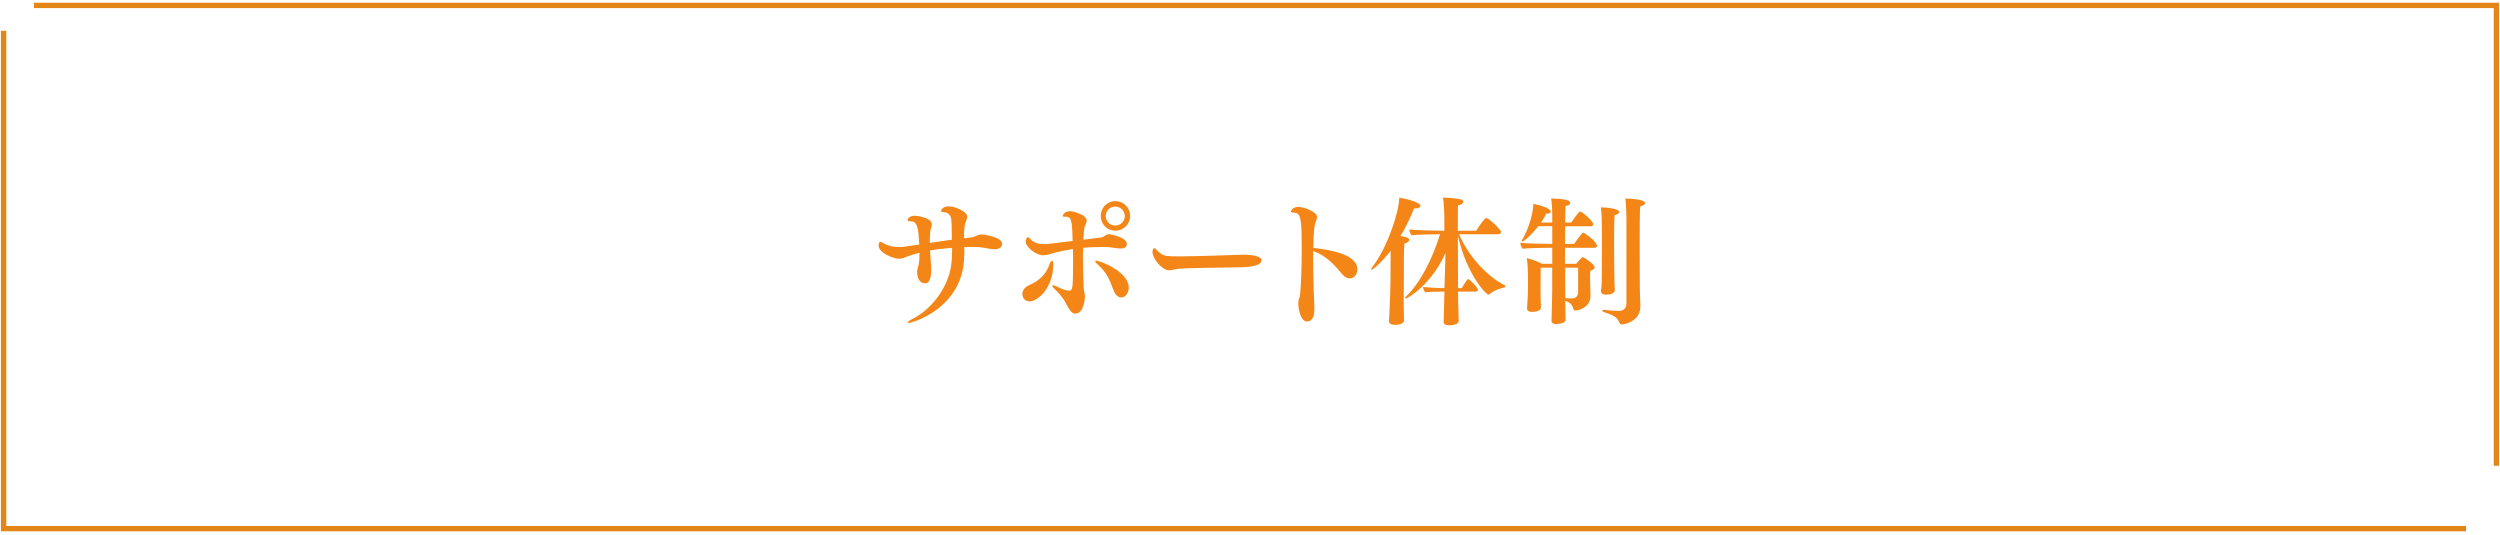 <?xml version="1.0" encoding="UTF-8"?><svg id="_レイヤー_1" xmlns="http://www.w3.org/2000/svg" viewBox="0 0 467 100"><defs><style>.cls-1{fill:#f48617;stroke-width:0px;}.cls-2{fill:none;stroke:#e48617;stroke-miterlimit:10;}</style></defs><polyline class="cls-2" points="6.34 1.01 466.33 1.01 466.33 87"/><polyline class="cls-2" points="460.66 98.75 .67 98.75 .67 5.75"/><path class="cls-1" d="M180.11,47.64c0,9.88-9.7,12.69-10.4,12.69-.1,0-.18-.03-.18-.08,0-.13.34-.39,1.07-.75,2.96-1.51,6.19-5.15,6.99-9.41.18-.94.26-2.13.26-3.3v-.49c-1.48.1-2.86.26-4.13.49.05.83.13,1.64.18,2.47.03.26.05.65.05,1.09,0,2.24-.6,2.57-1.17,2.57-.73,0-1.46-.62-1.46-2.16,0-.13,0-.23.03-.34.1-.55.26-.81.31-1.25.08-.55.1-1.2.1-1.95-.57.16-1.14.29-1.66.47-.94.31-1.43.65-2.16.65-.96,0-3.82-1.04-3.82-2.5,0-.34.16-.68.34-.68.13,0,.34.13.65.31.88.52,2,.68,2.94.68.47,0,.55,0,3.67-.47-.18-3.15-.34-4.34-1.64-4.34h-.18c-.23,0-.36-.08-.36-.21,0-.18.23-.83,1.38-.83.16,0,3.15.29,3.15,1.59,0,.39-.26.83-.31,1.43-.05.68-.08,1.38-.08,2.05,1.4-.21,2.83-.42,4.13-.6-.05-1.38,0-2.7-.1-3.72-.1-.94-.68-1.38-1.35-1.4-.42-.03-.6-.13-.6-.29,0,0,.26-.81,1.46-.81s3.46.96,3.46,1.92c0,.49-.42,1.04-.52,1.98-.08.68-.08,1.38-.08,2.05.49-.05.99-.13,1.4-.16.65-.05,1.17-.55,1.9-.55.08,0,3.82.39,3.82,1.77,0,.55-.55,1.01-1.4,1.01-.23,0-.44-.03-.62-.05-1.09-.18-2.03-.39-3.07-.39-.68,0-1.35,0-2,.03.03.49.03.96.03,1.46Z"/><path class="cls-1" d="M190.98,54.94c0-.6.34-1.25,1.2-1.64,1.4-.65,3.04-1.53,3.87-3.95.16-.42.34-.65.47-.65s.23.21.23.68c0,4.45-2.94,6.92-4.42,6.92-.83,0-1.35-.62-1.35-1.35ZM202.29,48.13c0,1.92.08,3.85.16,5.88.03.42.21.91.21,1.33v.1c0,.44-.23,3.15-1.82,3.15-.75,0-1.33-1.14-1.69-1.87-.44-.94-1.48-2.13-2.24-2.83-.26-.21-.36-.39-.36-.49,0-.08.05-.1.18-.1s.34.05.6.18c1.07.55,1.82.81,2.31.81.68,0,.81-.05.81-5.2,0-.83,0-1.69-.03-2.57-1.01.16-2,.34-2.96.57-1.12.29-1.85.6-2.6.6-1.35,0-3.28-1.56-3.28-2.6,0-.18.18-.78.47-.78.13,0,.23.08.36.26.57.75,1.53,1.04,2.68,1.04.55,0,3.33-.36,5.28-.6-.1-3.51-.16-4.52-1.17-4.52h-.31c-.29,0-.39-.05-.39-.16,0-.08.29-.88,1.38-.88.62,0,3.12.7,3.12,1.74,0,.47-.42.94-.47,1.56-.08.68-.13,1.35-.16,2.03,1.17-.16,2.31-.29,3.41-.44.42-.05.83-.6,1.38-.6,0,0,3.33.49,3.33,1.82,0,.31-.16.86-1.07.86-.83,0-2.08-.29-2.99-.29-1.3,0-2.7.03-4.11.16-.03.62-.03,1.25-.03,1.87ZM207.98,54.16c-.7-1.9-1.25-3.3-2.96-4.78-.29-.26-.44-.44-.44-.55s.08-.13.21-.13c.68,0,6.06,2.03,6.06,5.02,0,1.07-.65,1.85-1.38,1.85-.55,0-1.12-.42-1.48-1.4ZM208.35,43.09c-1.53,0-2.73-1.22-2.73-2.76s1.2-2.76,2.73-2.76,2.76,1.22,2.76,2.76-1.22,2.76-2.76,2.76ZM208.32,38.59c-.99,0-1.77.78-1.77,1.77s.78,1.77,1.77,1.77,1.79-.78,1.79-1.77-.81-1.77-1.79-1.77Z"/><path class="cls-1" d="M219.53,50.31c-.44.08-.78.18-1.12.18-1.35,0-3.12-2.18-3.12-3.43,0-.26.08-.7.36-.7.08,0,.18.05.31.21.26.36.65.62.99.88.52.39,1.38.44,3.15.44,3.07,0,9.18-.21,11.23-.29.21,0,.49-.03.78-.03,2.37,0,3.54.44,3.54,1.04,0,.36-.21,1.33-4.47,1.33-10.19.13-10.89.21-11.65.36Z"/><path class="cls-1" d="M245.29,48.31c0,3.12.13,6.58.23,9.23v.31c0,1.43-.52,2.21-1.35,2.21-1.35,0-1.66-2.81-1.66-3.33,0-.81.29-1.07.36-1.87.16-1.51.29-4.86.29-8.19,0-5.17-.08-6.86-1.27-6.92-.52-.03-.75-.08-.75-.23,0-.08.29-.88,1.4-.88.83,0,3.48.86,3.48,1.87,0,.49-.42,1.12-.52,2.16-.1,1.01-.16,2.26-.18,3.64,3.46.36,8.24,1.3,8.24,4,0,.94-.62,1.69-1.43,1.69-.44,0-.91-.21-1.38-.75-1.35-1.59-2.86-3.43-5.46-4.37v1.43Z"/><path class="cls-1" d="M259.77,47.12v-.29c-1.79,2.34-3.33,3.56-3.54,3.56-.08,0-.1-.03-.1-.1,0-.05.05-.16.13-.29,2.99-3.8,5.12-10.61,5.12-13.08,1.17.18,3.95.83,3.95,1.53,0,.29-.42.49-.99.49h-.21c-.62,1.61-1.46,3.41-2.52,5.15,1.14.21,1.64.34,1.64.7,0,.29-.36.6-.91.7-.1.88-.1,4.11-.1,5.88v1.2c0,.44-.03,2.05-.03,3.64,0,.81,0,1.59.03,2.21,0,.23.03,1.12.03,1.4,0,.81-1.38.86-1.72.86-.6,0-1.09-.18-1.09-.73v-.05s.08-1.2.1-1.72c.08-1.61.18-4.94.18-5.62l.03-5.46ZM272.49,59.94c0,.73-1.33.83-1.79.83-.73,0-1.04-.26-1.04-.68v-.08c.05-.31.05-.83.16-5.54h-.62c-.86,0-2.11.03-2.94.13-.26-.26-.42-.62-.42-.99.88.1,2.73.21,3.87.21h.1l.03-.42.18-6.16c-2.63,5.98-7.15,8.53-7.41,8.53-.08,0-.13-.05-.13-.1,0-.08.05-.21.18-.31,2.5-2.31,4.92-6.94,6.34-11.6h-.44c-.96,0-3.74.05-4.89.18-.26-.34-.42-.78-.42-1.07,1.22.13,4.71.23,5.93.23h.62v-2c0-1.82-.08-3.07-.26-4.19.96,0,2.47.16,3.15.29.42.08.65.29.65.52s-.31.52-.99.65c-.03.49-.03,2.42-.03,4.73h3.43c.13-.18,1.04-1.69,1.72-2.31.05-.05.1-.05.18-.05.47,0,2.73,2.13,2.73,2.6,0,.18-.13.42-.49.42h-7.33c1.77,4.21,5.33,7.93,8.5,9.52.1.05.16.13.16.21s-.08.16-.18.18c-1.14.31-2.21.7-2.76,1.27-.08.08-.16.1-.23.1-.42,0-4-3.56-5.72-11.02,0,4.24.03,9.31.03,9.31v.49h.7c.1-.18.55-.99,1.07-1.64.03-.03.08-.05.13-.05.23,0,1.82,1.56,1.82,2.03,0,.18-.18.31-.42.31h-3.3c0,1.25.05,3.09.1,4.37,0,.31,0,.75.03,1.07v.03Z"/><path class="cls-1" d="M289.96,50h-2.16c0,1.14-.03,3.98-.03,3.98,0,.44.03,1.43.03,2,0,.44.05,1.09.05,1.46,0,.7-1.2.83-1.61.83-.62,0-.99-.21-.99-.6v-.08c.03-.36.18-2.68.18-3.82v-2.18c0-.83-.08-2.57-.23-3.38.91.23,2.05.62,2.86,1.07h1.9v-2.99h-.83c-.99,0-3.8.05-4.71.18-.23-.26-.42-.78-.44-1.12.88.13,4.34.21,5.72.21h.26v-3.3h-2.6c-.94,1.22-2.6,2.86-3.02,2.86-.05,0-.1-.03-.1-.1,0-.05.03-.1.08-.18,1.4-2.37,2.11-5.36,2.11-6.76,1.53.29,3.25.88,3.25,1.46,0,.23-.29.39-.81.39h-.05c-.23.52-.57,1.09-.94,1.64h2.08v-1.38c0-.86-.05-2.18-.21-3.12,2.65.08,3.56.34,3.56.81,0,.26-.26.52-.86.6-.05.42-.05,1.59-.08,3.09h1.12c1.33-1.87,1.51-2.05,1.69-2.05.36,0,2.44,1.79,2.44,2.39,0,.23-.21.36-.44.36h-4.81c0,1.01-.03,2.16-.03,3.3h1.69c1.51-2.11,1.61-2.11,1.72-2.11.23,0,2.57,1.69,2.57,2.47,0,.21-.18.36-.42.36h-5.56v2.99h2.11c.05-.08.99-1.25,1.22-1.25.18,0,2.21,1.33,2.21,1.9,0,.26-.23.49-.81.65-.05.31-.05.78-.05,1.2,0,.65.03,1.27.03,1.35,0,.44.03,1.25.05,2v.18c0,2.16-2.34,2.7-2.78,2.7-.23,0-.36-.13-.42-.31-.26-1.01-.88-1.27-1.53-1.53,0,.73.03,1.48.05,2,0,.23.03,1.27.03,1.56,0,.34-.44.7-1.46.78-.1,0-.18.03-.29.03-.6,0-.88-.23-.88-.68v-.05c0-.16.03-1.07.05-1.56.03-.73.08-3.22.08-3.87v-4.37ZM292.38,55.67c.34.05.81.08,1.22.08.78,0,1.17-.39,1.2-1.25v-4.5h-2.44c0,2.5.03,4.37.03,4.37v1.3ZM299.22,42.12c0-.86-.03-2.29-.18-3.38.81,0,3.43.18,3.43.86,0,.23-.26.47-.86.57-.08,1.07-.1,3.46-.1,5.62s.03,4,.03,4c0,.34.03,2.29.05,3.25,0,.23.05.86.05,1.14,0,.31-.23.86-1.66.86-.68,0-.91-.26-.91-.65v-.13c.13-.88.16-1.56.16-4.65v-7.49ZM303.82,40.82c0-.31-.05-2.83-.21-3.74,3.59.1,3.69.7,3.69.86,0,.23-.29.49-.91.6-.08.73-.1,3.9-.1,7.23s.03,6.86.03,8.29c0,.78.08,2.21.1,2.91v.23c0,2.96-3.17,3.41-3.43,3.41s-.39-.16-.47-.31c-.42-1.17-1.38-1.51-3.02-2.03-.13-.05-.18-.13-.18-.18,0-.1.1-.21.26-.21h.08c.75.1,1.82.18,2.73.21.83,0,1.43-.52,1.43-1.38v-15.89Z"/></svg>